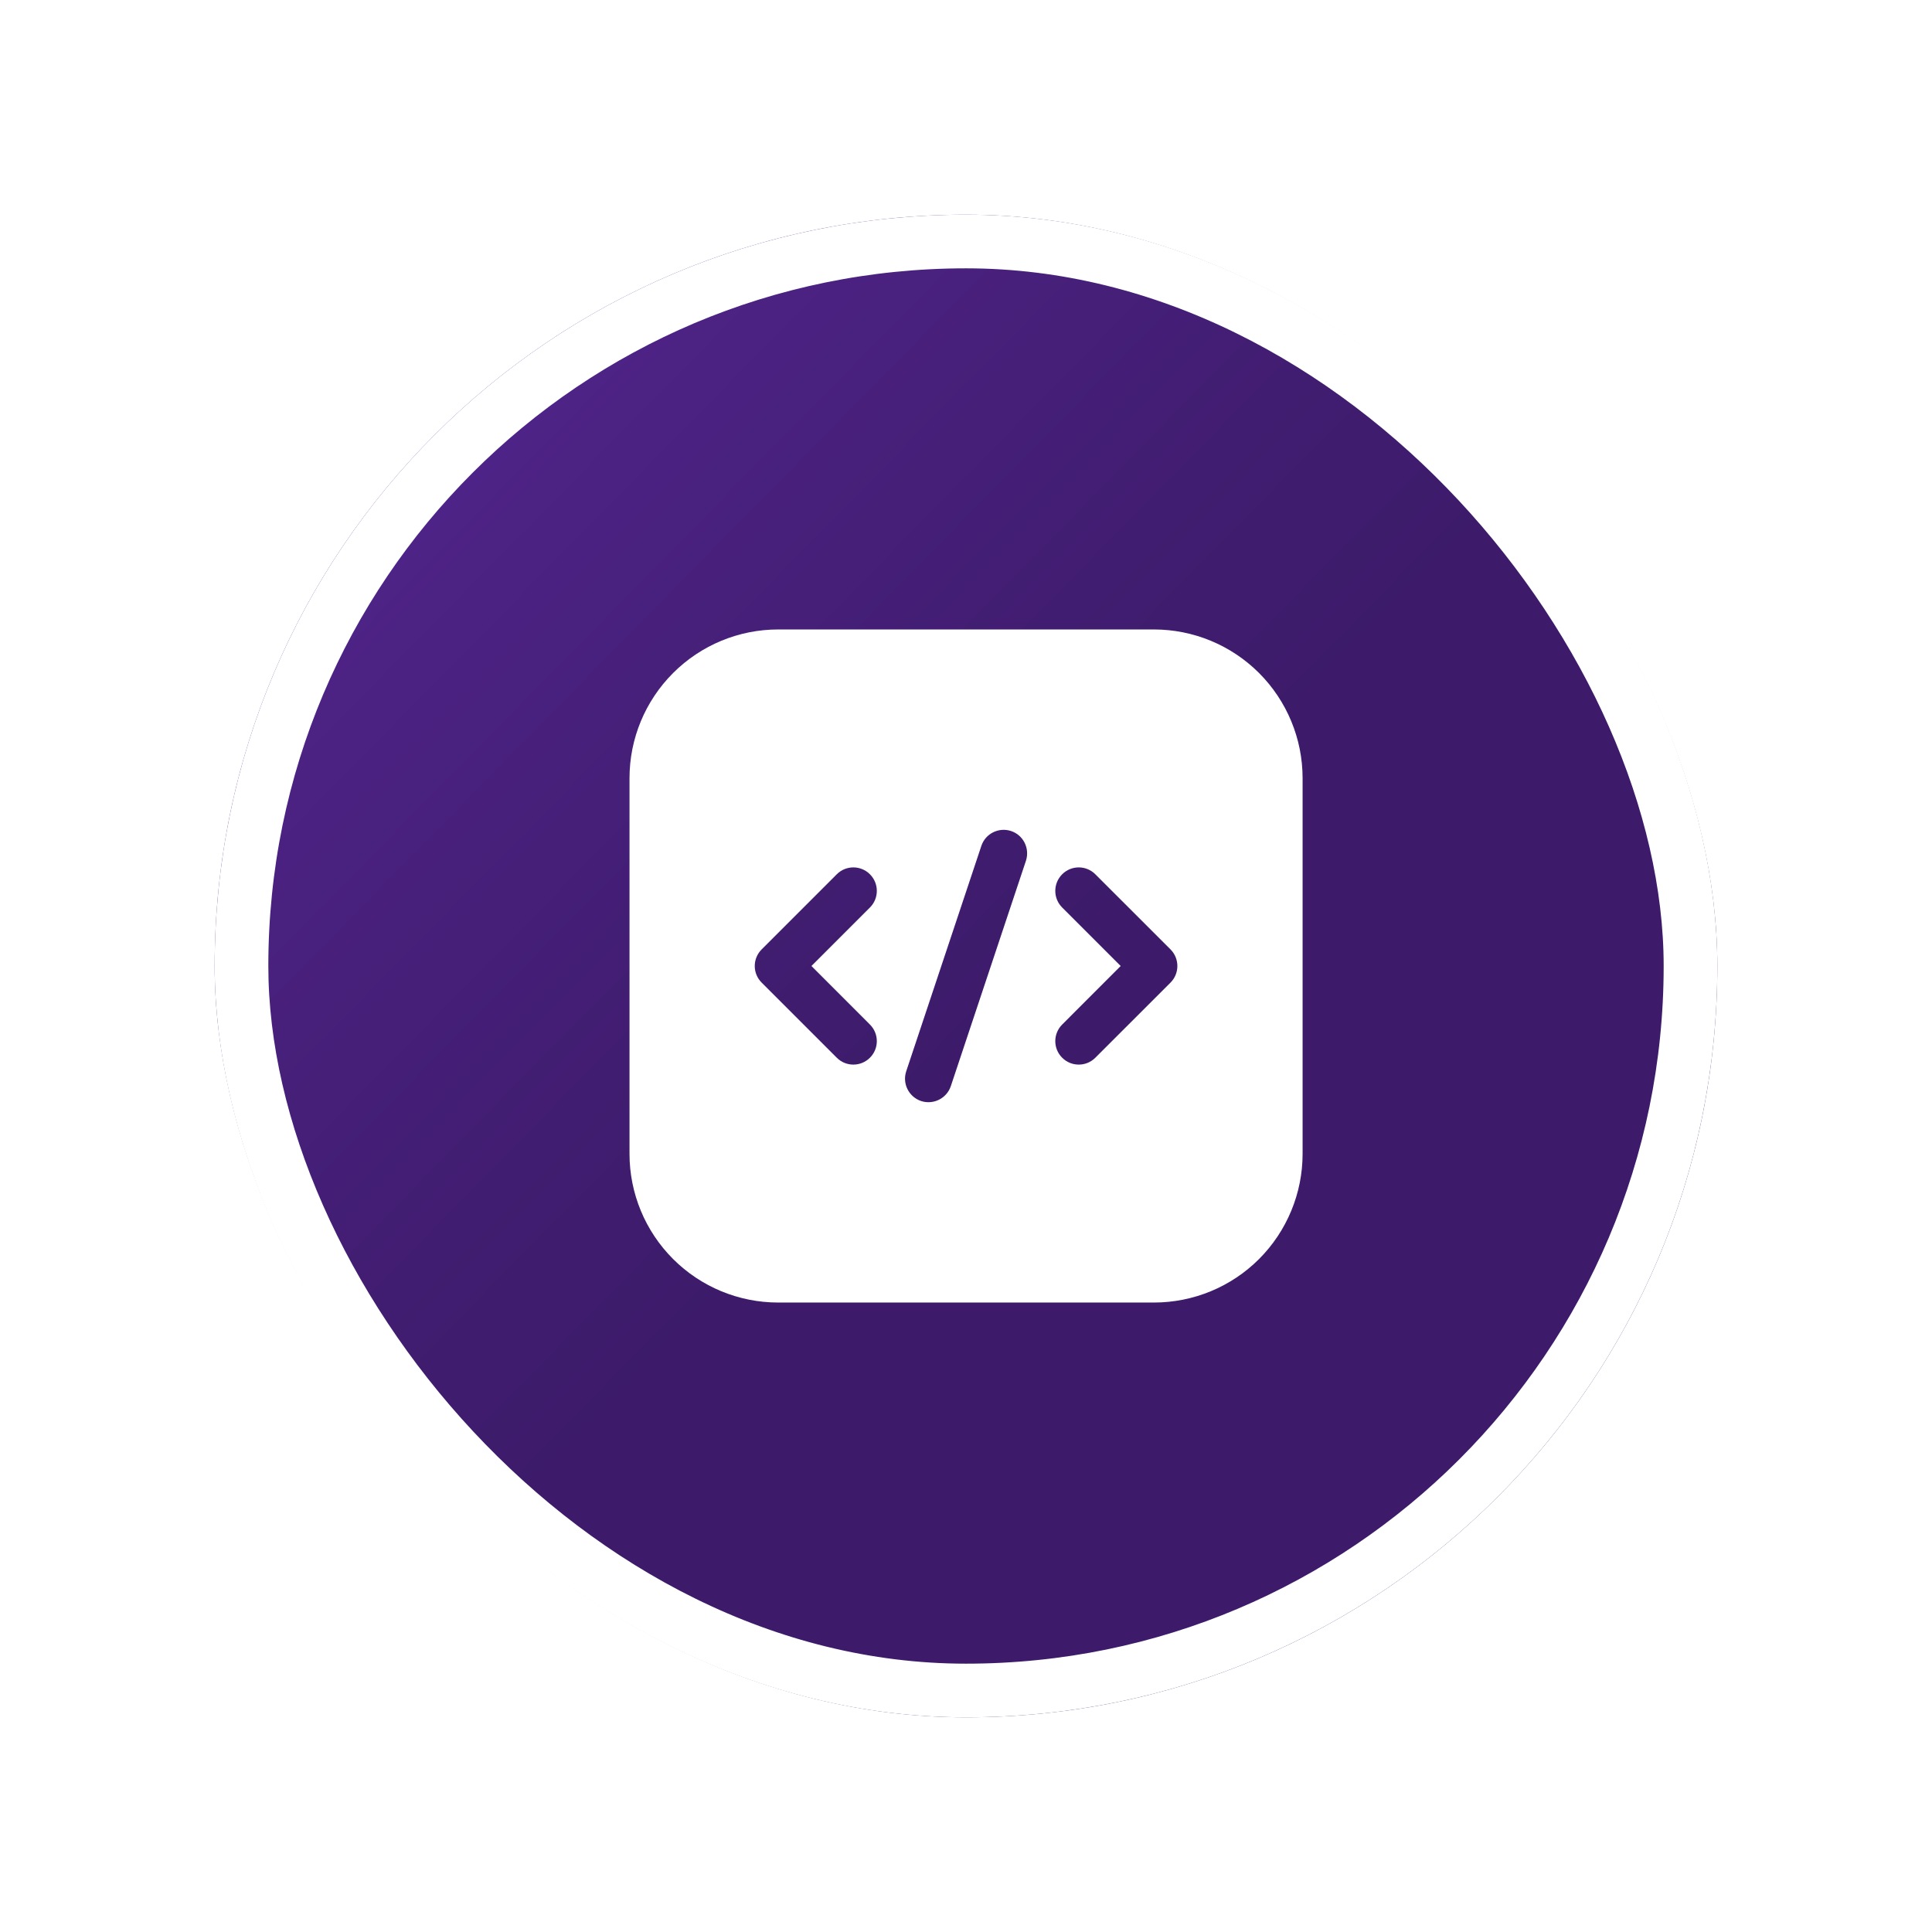 <svg width="36" height="36" viewBox="0 0 36 36" fill="none" xmlns="http://www.w3.org/2000/svg">
<g filter="url(#filter0_d_7762_22388)">
<rect x="4" y="4" width="28" height="28" rx="14" fill="url(#paint0_linear_7762_22388)"/>
<rect x="4.5" y="4.5" width="27" height="27" rx="13.5" stroke="white"/>
<g clip-path="url(#clip0_7762_22388)">
<path fill-rule="evenodd" clip-rule="evenodd" d="M24.272 14.5C24.272 13.765 23.98 13.061 23.461 12.541C22.941 12.021 22.236 11.729 21.501 11.729H14.501C13.766 11.729 13.062 12.021 12.542 12.541C12.022 13.061 11.73 13.765 11.73 14.5V21.5C11.73 22.235 12.022 22.94 12.542 23.46C13.062 23.98 13.766 24.271 14.501 24.271H21.501C22.236 24.271 22.941 23.98 23.461 23.46C23.98 22.94 24.272 22.235 24.272 21.5V14.5ZM18.286 15.762L16.886 19.962C16.81 20.191 16.934 20.439 17.163 20.516C17.392 20.591 17.64 20.468 17.717 20.239L19.117 16.039C19.192 15.809 19.069 15.561 18.84 15.485C18.61 15.409 18.362 15.533 18.286 15.762ZM19.792 16.91L20.882 18L19.792 19.091C19.621 19.262 19.621 19.539 19.792 19.709C19.962 19.88 20.24 19.88 20.41 19.709L21.811 18.309C21.981 18.139 21.981 17.862 21.811 17.691L20.41 16.291C20.24 16.12 19.962 16.12 19.792 16.291C19.621 16.462 19.621 16.739 19.792 16.91ZM15.592 16.291L14.192 17.691C14.021 17.862 14.021 18.139 14.192 18.309L15.592 19.709C15.762 19.88 16.04 19.88 16.21 19.709C16.381 19.539 16.381 19.262 16.21 19.091L15.12 18L16.21 16.91C16.381 16.739 16.381 16.462 16.21 16.291C16.04 16.12 15.762 16.12 15.592 16.291Z" fill="white"/>
</g>
</g>
<defs>
<filter id="filter0_d_7762_22388" x="0" y="0" width="36" height="36" filterUnits="userSpaceOnUse" color-interpolation-filters="sRGB">
<feFlood flood-opacity="0" result="BackgroundImageFix"/>
<feColorMatrix in="SourceAlpha" type="matrix" values="0 0 0 0 0 0 0 0 0 0 0 0 0 0 0 0 0 0 127 0" result="hardAlpha"/>
<feMorphology radius="4" operator="dilate" in="SourceAlpha" result="effect1_dropShadow_7762_22388"/>
<feOffset/>
<feComposite in2="hardAlpha" operator="out"/>
<feColorMatrix type="matrix" values="0 0 0 0 0.522 0 0 0 0 0.522 0 0 0 0 0.937 0 0 0 0.1 0"/>
<feBlend mode="normal" in2="BackgroundImageFix" result="effect1_dropShadow_7762_22388"/>
<feBlend mode="normal" in="SourceGraphic" in2="effect1_dropShadow_7762_22388" result="shape"/>
</filter>
<linearGradient id="paint0_linear_7762_22388" x1="15.506" y1="22.297" x2="-2.792" y2="4.333" gradientUnits="userSpaceOnUse">
<stop stop-color="#3D1B6A"/>
<stop offset="0.175" stop-color="#411D71"/>
<stop offset="0.514" stop-color="#4C2283"/>
<stop offset="0.768" stop-color="#5C299F"/>
<stop offset="1" stop-color="#7835D0"/>
</linearGradient>
<clipPath id="clip0_7762_22388">
<rect width="14" height="14" fill="white" transform="translate(11 11)"/>
</clipPath>
</defs>
</svg>
